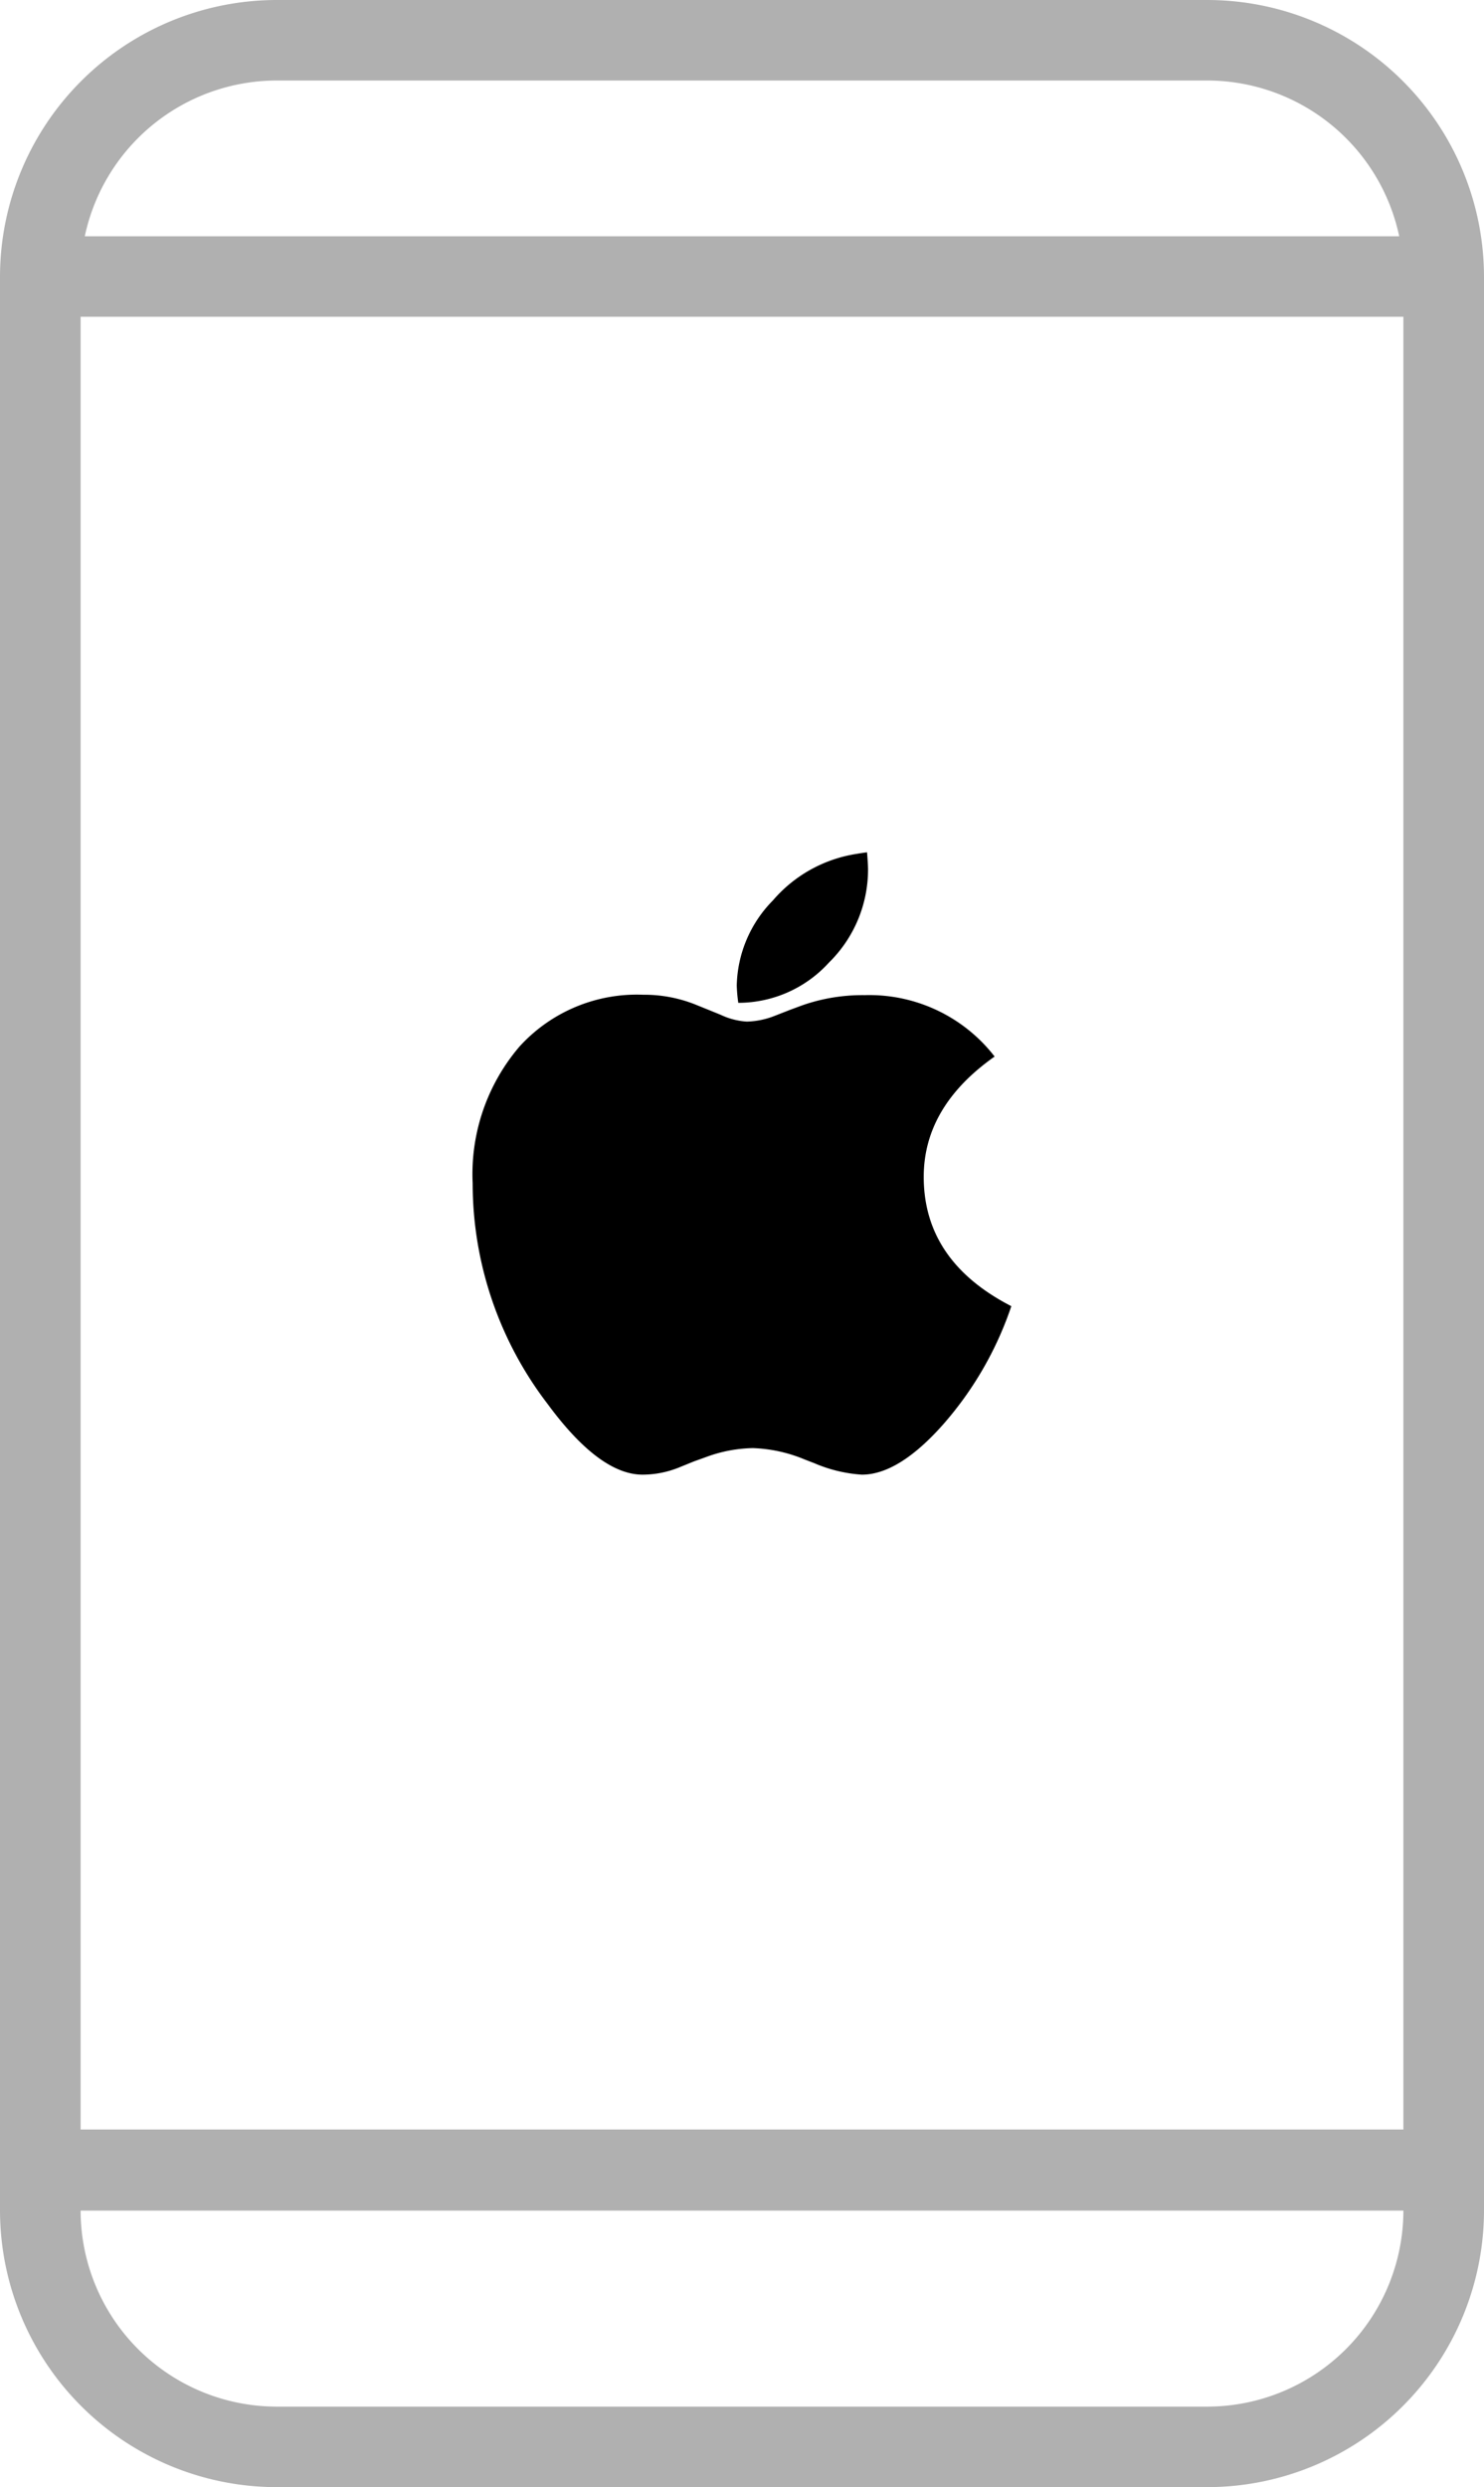 <?xml version="1.0" encoding="UTF-8"?> <svg xmlns="http://www.w3.org/2000/svg" width="102.574" height="171.842" viewBox="0 0 102.574 171.842"><g id="Group_29" data-name="Group 29" transform="translate(-1081.213 -754.132)"><path id="Path_17" data-name="Path 17" d="M18.36,10.4a8.473,8.473,0,0,0,6.269-2.782,9.016,9.016,0,0,0,2.7-6.471C27.324.882,27.3.5,27.26,0c-.313.043-.549.078-.706.107a9.532,9.532,0,0,0-5.8,3.218,8.624,8.624,0,0,0-2.5,5.885A10.769,10.769,0,0,0,18.36,10.4ZM26.9,43q2.545,0,5.627-3.476a23.994,23.994,0,0,0,4.706-8.165q-6.053-3.111-6.055-8.932,0-4.861,4.9-8.315a10.947,10.947,0,0,0-8.986-4.242,12.574,12.574,0,0,0-4.3.7l-.813.3-1.091.426a5.545,5.545,0,0,1-1.947.4,4.91,4.91,0,0,1-1.8-.469l-.835-.34-.791-.32a9.54,9.54,0,0,0-3.722-.725,10.965,10.965,0,0,0-8.557,3.581A13.561,13.561,0,0,0,0,22.875,25.072,25.072,0,0,0,5.182,38.118Q8.775,43,11.749,43a6.757,6.757,0,0,0,2.5-.49l1.048-.426.835-.3a9.762,9.762,0,0,1,3.23-.618,10.136,10.136,0,0,1,3.595.788l.663.256A9.917,9.917,0,0,0,26.9,43Zm0,0" transform="translate(1113.883 813.019)"></path><g id="Group_13" data-name="Group 13" transform="translate(1081.213 754.132)"><path id="Path_1" data-name="Path 1" d="M432.962,258.352h-64.31a19.139,19.139,0,0,0-19.132,19.1V411.089a19.139,19.139,0,0,0,19.132,19.105h64.31a19.139,19.139,0,0,0,19.132-19.105V277.455A19.139,19.139,0,0,0,432.962,258.352Zm-77.871,21.886h91.432V405.485H355.091Zm13.561-16.323h64.31a13.578,13.578,0,0,1,13.271,10.76H355.381A13.578,13.578,0,0,1,368.652,263.915Zm64.31,160.716h-64.31a13.567,13.567,0,0,1-13.561-13.542h0l91.432,0h0A13.566,13.566,0,0,1,432.962,424.631Zm0,0" transform="translate(-349.52 -258.352)" fill="#b0b0b0"></path></g></g></svg> 